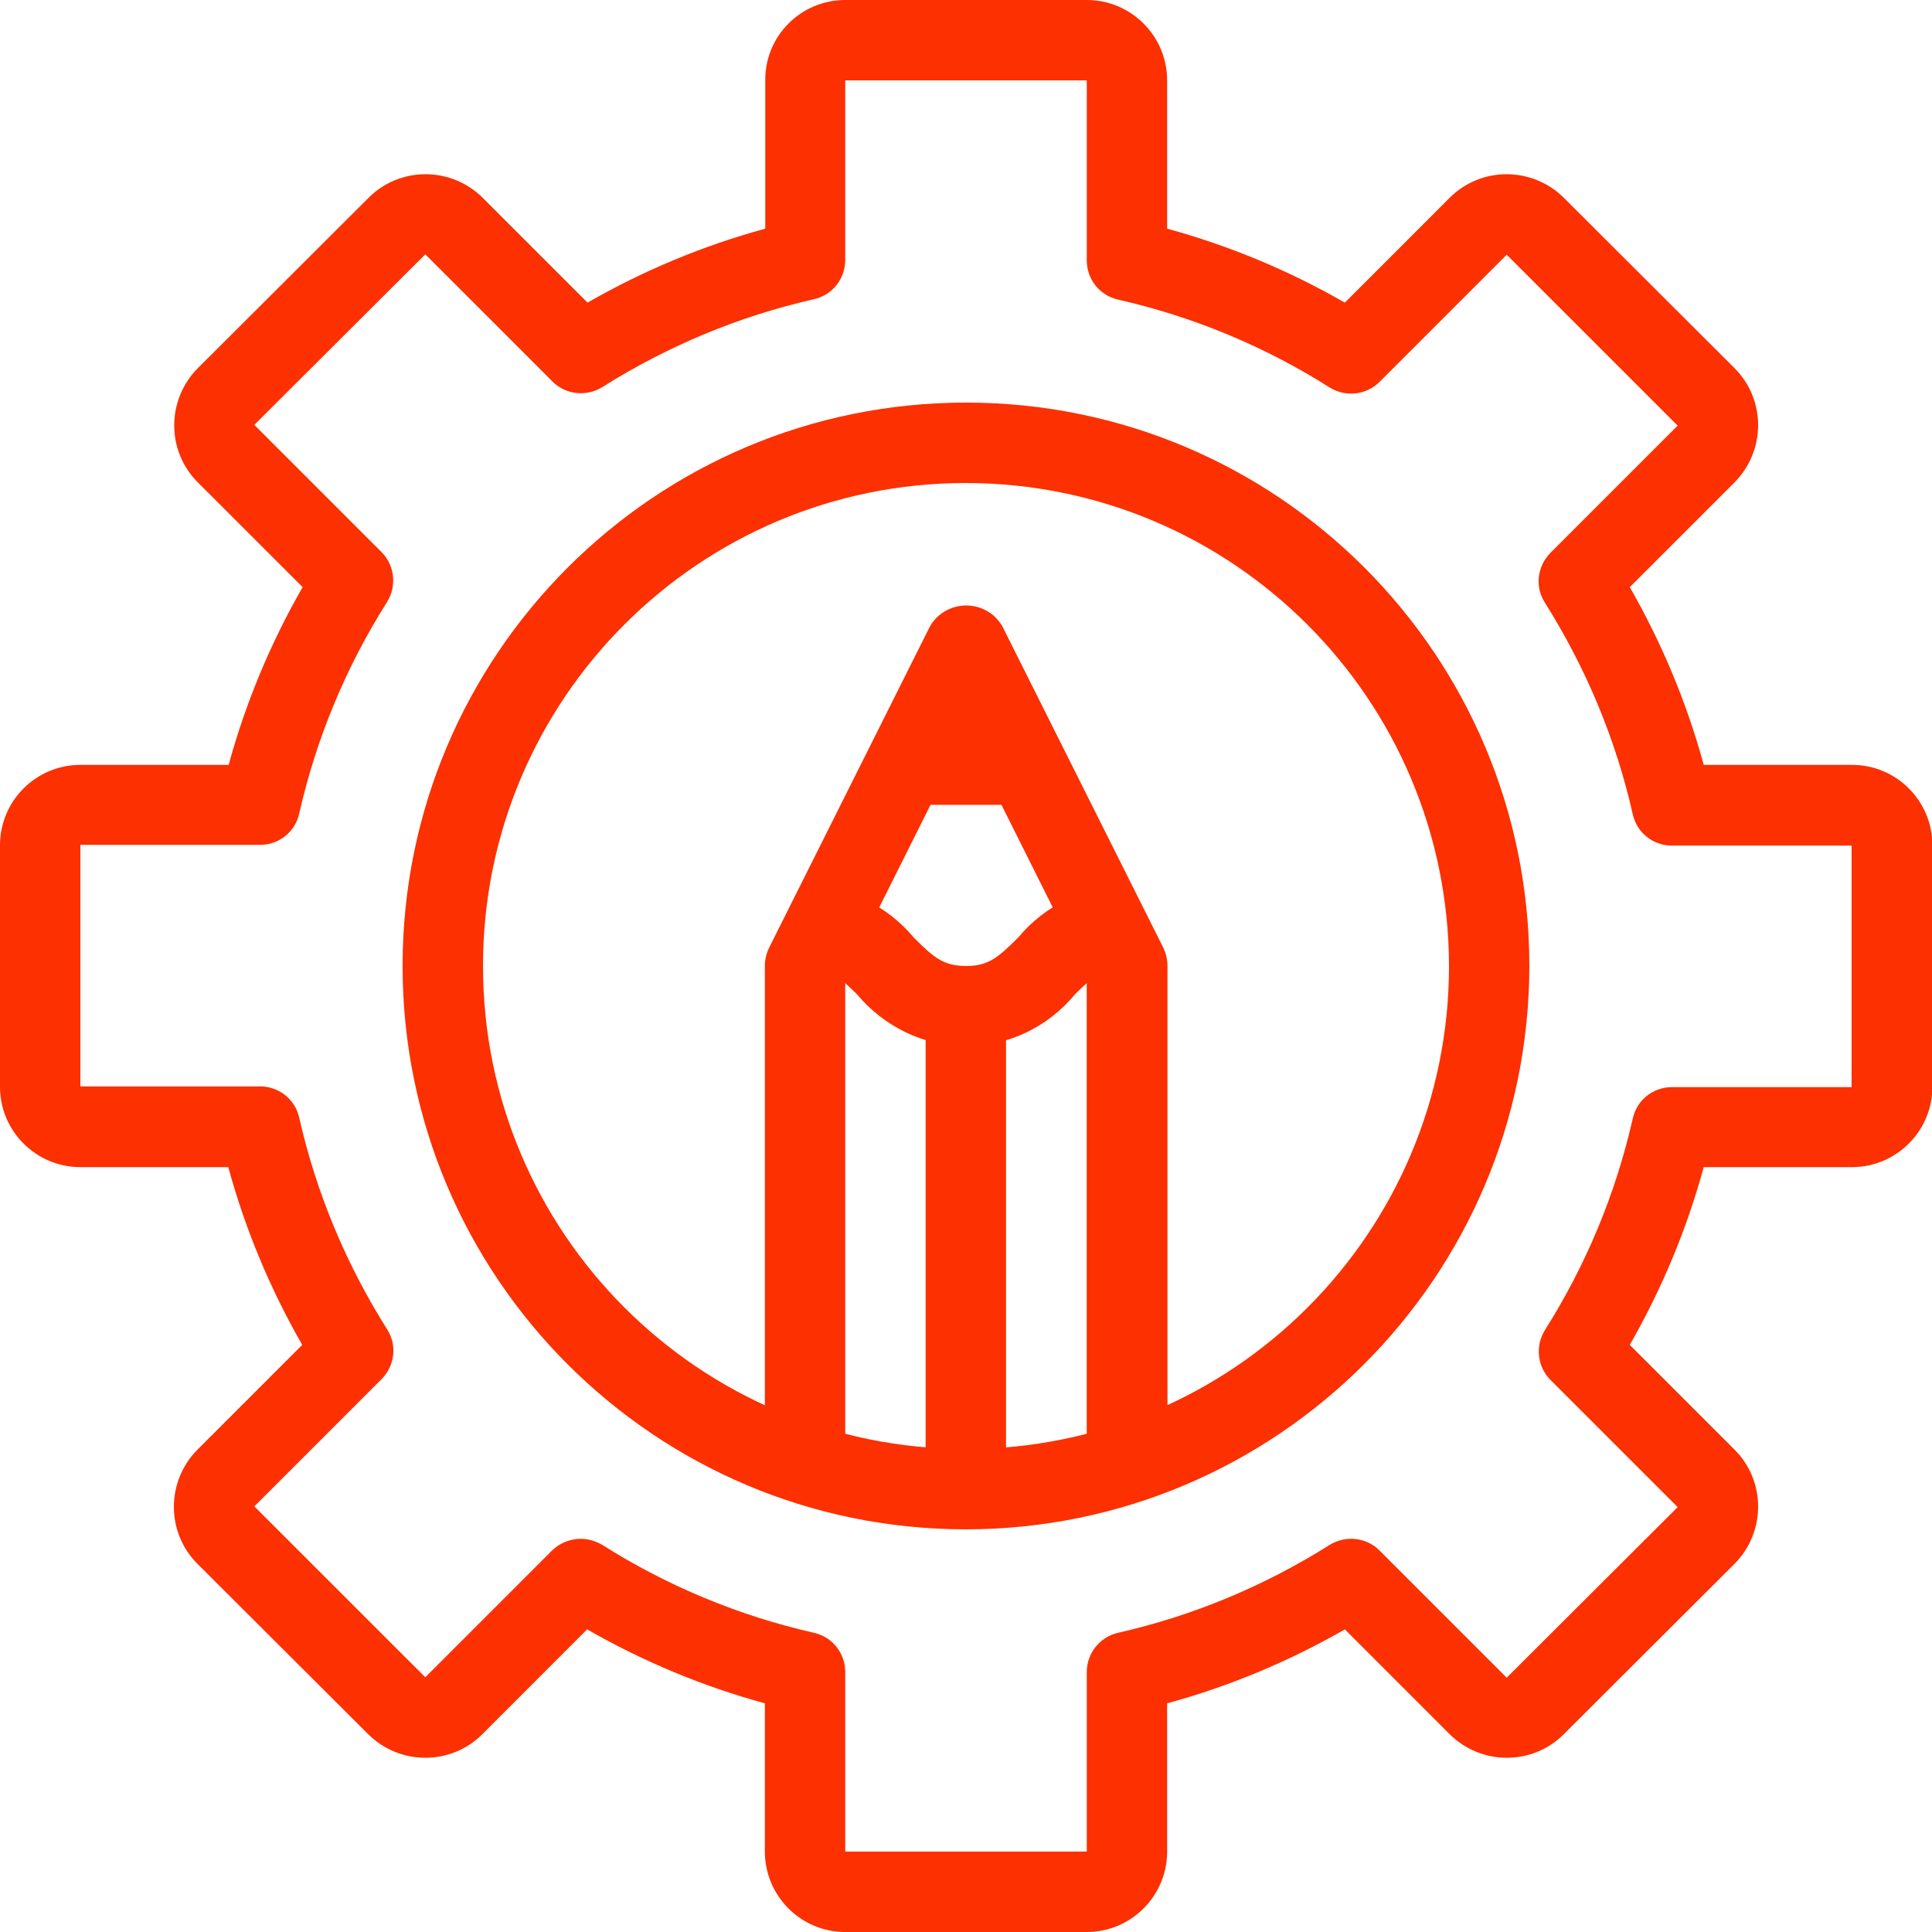 <svg width="39" height="39" viewBox="0 0 39 39" fill="none" xmlns="http://www.w3.org/2000/svg">
<g clip-path="url(#clip0)">
<path d="M19.5 30.872C13.216 30.872 8.127 25.776 8.127 19.5C8.127 13.223 13.216 8.127 19.5 8.127C25.784 8.127 30.872 13.216 30.872 19.5C30.865 25.776 25.776 30.865 19.5 30.872ZM19.5 9.75C14.114 9.75 9.75 14.115 9.75 19.5C9.75 24.885 14.114 29.25 19.5 29.25C24.885 29.25 29.25 24.885 29.25 19.5C29.242 14.115 24.885 9.758 19.5 9.75Z" fill="#FC3000"/>
<path d="M21.938 39H17.062C16.164 39 15.44 38.269 15.44 37.377V34.384C14.183 34.041 12.98 33.538 11.852 32.891L9.735 35.009C9.103 35.641 8.074 35.641 7.434 35.009L3.984 31.566C3.352 30.933 3.352 29.905 3.984 29.265L6.101 27.148C5.454 26.02 4.951 24.817 4.608 23.56H1.622C0.731 23.56 0 22.836 0 21.938V17.062C0 16.164 0.731 15.44 1.622 15.44H4.616C4.959 14.183 5.462 12.98 6.109 11.852L3.991 9.735C3.359 9.103 3.359 8.074 3.991 7.434L7.442 3.991C8.074 3.359 9.103 3.359 9.742 3.991L11.86 6.109C12.987 5.462 14.191 4.959 15.448 4.616V1.622C15.44 0.731 16.164 0 17.062 0H21.938C22.836 0 23.56 0.731 23.56 1.622V4.616C24.817 4.959 26.02 5.462 27.148 6.109L29.265 3.991C29.898 3.359 30.926 3.359 31.566 3.991L35.016 7.434C35.648 8.067 35.648 9.095 35.016 9.735L32.899 11.852C33.546 12.98 34.049 14.183 34.392 15.44H37.385C38.284 15.44 39.008 16.171 39.008 17.062V21.938C39.008 22.836 38.276 23.56 37.385 23.56H34.392C34.049 24.817 33.546 26.02 32.899 27.148L35.016 29.265C35.648 29.898 35.648 30.926 35.016 31.566L31.566 35.009C30.933 35.641 29.905 35.641 29.265 35.009L27.148 32.891C26.02 33.538 24.817 34.041 23.56 34.384V37.377C23.56 38.269 22.836 39 21.938 39ZM11.723 31.063C11.875 31.063 12.027 31.109 12.157 31.185C13.467 32.015 14.915 32.617 16.43 32.96C16.803 33.043 17.062 33.371 17.062 33.752V37.377H21.938V33.752C21.938 33.371 22.204 33.043 22.57 32.96C24.085 32.617 25.525 32.015 26.843 31.185C27.163 30.987 27.582 31.032 27.848 31.299L30.415 33.866L33.866 30.423L31.299 27.856C31.032 27.59 30.987 27.171 31.185 26.851C32.015 25.54 32.617 24.093 32.96 22.577C33.043 22.204 33.371 21.945 33.752 21.945H37.377V17.07H33.752C33.371 17.07 33.043 16.811 32.96 16.438C32.617 14.922 32.015 13.482 31.185 12.165C30.979 11.845 31.032 11.426 31.299 11.159L33.866 8.592L30.415 5.142L27.848 7.709C27.582 7.975 27.163 8.021 26.843 7.823C25.533 6.993 24.085 6.391 22.57 6.048C22.197 5.964 21.938 5.637 21.938 5.256V1.622H17.062V5.248C17.062 5.629 16.803 5.957 16.43 6.04C14.915 6.383 13.475 6.985 12.157 7.815C11.837 8.013 11.418 7.968 11.152 7.701L8.585 5.134L5.134 8.577L7.701 11.144C7.968 11.411 8.013 11.829 7.815 12.149C6.985 13.46 6.383 14.907 6.04 16.423C5.957 16.796 5.629 17.055 5.248 17.055H1.622V21.93H5.248C5.629 21.93 5.957 22.189 6.04 22.562C6.383 24.078 6.985 25.518 7.815 26.835C8.021 27.155 7.968 27.574 7.701 27.841L5.134 30.408L8.585 33.858L11.152 31.291C11.304 31.147 11.51 31.063 11.723 31.063Z" fill="#FC3000"/>
<path d="M23.56 30.065H21.937V19.69L19.5 14.815L17.062 19.69V30.057H15.44V19.5C15.44 19.37 15.47 19.249 15.524 19.134L18.776 12.637C19.012 12.233 19.538 12.104 19.934 12.34C20.056 12.408 20.155 12.515 20.231 12.637L23.484 19.134C23.537 19.249 23.567 19.37 23.567 19.5V30.065H23.56Z" fill="#FC3000"/>
<path d="M19.5 21.122C18.647 21.115 17.847 20.726 17.299 20.071C16.895 19.675 16.705 19.5 16.248 19.5V17.877C17.101 17.885 17.901 18.273 18.449 18.929C18.845 19.325 19.043 19.5 19.5 19.5C19.957 19.5 20.148 19.325 20.551 18.929C21.092 18.273 21.9 17.885 22.753 17.877V19.5C22.296 19.5 22.105 19.675 21.701 20.071C21.153 20.734 20.353 21.115 19.5 21.122Z" fill="#FC3000"/>
<path d="M18.685 20.315H20.308V30.065H18.685V20.315Z" fill="#FC3000"/>
<path d="M17.877 14.625H21.13V16.247H17.877V14.625Z" fill="#FC3000"/>
</g>
<defs>
<clipPath id="clip0">
<rect width="39" height="39" fill="white"/>
</clipPath>
</defs>
</svg>

